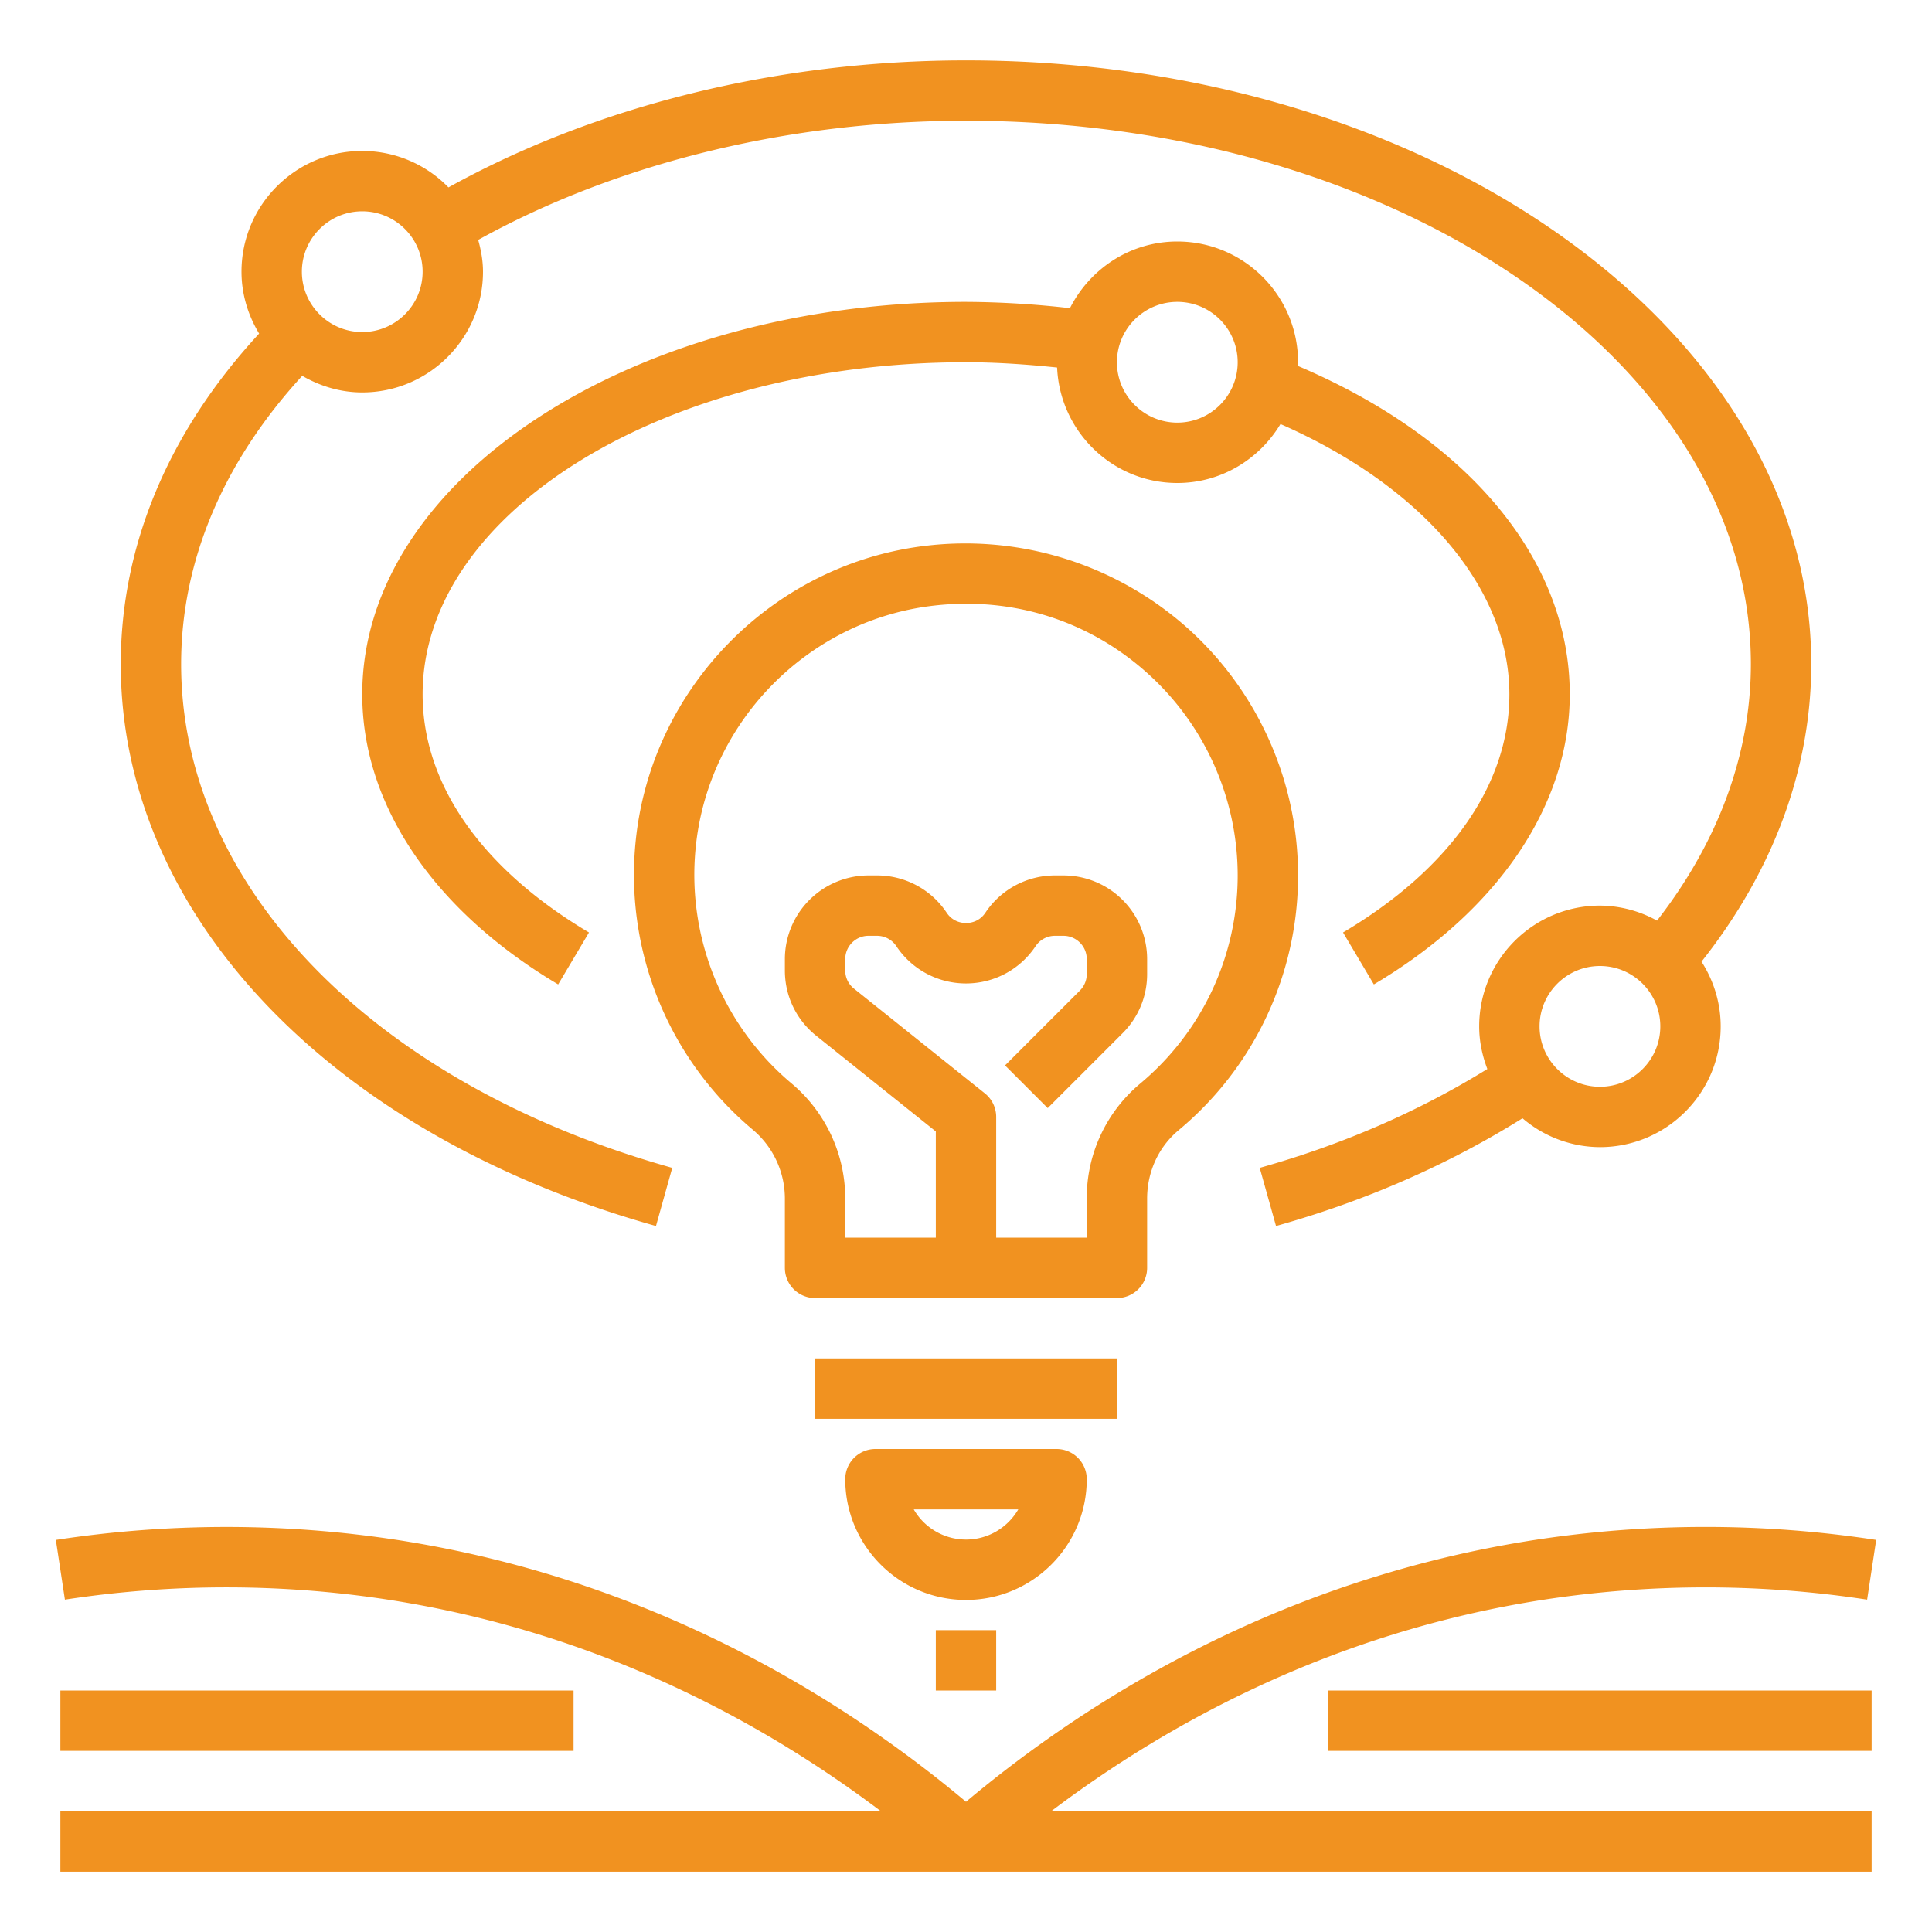 <svg viewBox="0 0 64 64" xml:space="preserve" xmlns="http://www.w3.org/2000/svg" enable-background="new 0 0 64 64"><path d="M24.927 37.414A2.985 2.985 0 0 1 26 39.705V42a1 1 0 0 0 1 1h10a1 1 0 0 0 1-1v-2.295c0-.887.38-1.713 1.043-2.266A10.964 10.964 0 0 0 43 29c0-3.124-1.336-6.112-3.665-8.197a11.064 11.064 0 0 0-8.586-2.733c-5.117.566-9.194 4.7-9.695 9.829a11.021 11.021 0 0 0 3.873 9.515zm-1.883-9.321c.41-4.193 3.743-7.573 7.925-8.035 2.606-.29 5.101.505 7.032 2.235A9.013 9.013 0 0 1 41 29c0 2.67-1.18 5.186-3.238 6.902A4.934 4.934 0 0 0 36 39.705V41h-3v-4a1 1 0 0 0-.375-.781L28.29 32.75a.762.762 0 0 1-.29-.602v-.377c0-.425.346-.771.771-.771h.28c.259 0 .499.128.642.344.515.773 1.377 1.234 2.306 1.234s1.791-.461 2.306-1.234a.772.772 0 0 1 .643-.344h.28c.426 0 .772.346.772.771v.495c0 .206-.08.4-.226.546l-2.481 2.481 1.414 1.414 2.481-2.481c.523-.523.812-1.22.812-1.96v-.495A2.774 2.774 0 0 0 35.229 29h-.28c-.929 0-1.791.461-2.306 1.234-.207.31-.518.343-.642.343s-.436-.033-.642-.343A2.768 2.768 0 0 0 29.052 29h-.28A2.774 2.774 0 0 0 26 31.771v.377c0 .847.379 1.636 1.041 2.164L31 37.48V41h-3v-1.295a4.98 4.98 0 0 0-1.787-3.822 9.025 9.025 0 0 1-3.169-7.79zM27 45h10v2H27zM36 49a1 1 0 0 0-1-1h-6a1 1 0 0 0-1 1c0 2.206 1.794 4 4 4s4-1.794 4-4zm-4 2a2 2 0 0 1-1.731-1h3.463c-.347.597-.993 1-1.732 1zM44 56h18v2H44zM2 56h17v2H2z" fill="#f19220" class="fill-000000"></path><path d="M50.848 51.012C42.35 52.321 35.999 56.334 32 59.686c-3.999-3.351-10.35-7.365-18.848-8.674a37.4 37.4 0 0 0-11.302 0l.3 1.978a35.363 35.363 0 0 1 10.698 0c7.04 1.085 12.528 4.135 16.335 7.012H2v2h60v-2H34.818c3.807-2.877 9.295-5.927 16.335-7.012a35.396 35.396 0 0 1 10.698 0l.3-1.978a37.31 37.31 0 0 0-11.303 0zM32 12c.997 0 2.008.07 3.018.175C35.111 14.298 36.854 16 39 16c1.455 0 2.718-.789 3.418-1.953C47.119 16.112 50 19.484 50 23c0 2.979-1.957 5.781-5.51 7.89l1.021 1.72C49.635 30.162 52 26.66 52 23c0-4.456-3.357-8.479-9.012-10.88.001-.041.012-.079.012-.12 0-2.206-1.794-4-4-4-1.559 0-2.897.905-3.557 2.209A31.272 31.272 0 0 0 32 10c-11.028 0-20 5.832-20 13 0 3.66 2.365 7.162 6.49 9.61l1.021-1.72C15.957 28.781 14 25.979 14 23c0-6.065 8.075-11 18-11zm7-2c1.103 0 2 .897 2 2s-.897 2-2 2-2-.897-2-2 .897-2 2-2z" fill="#f19220" class="fill-000000"></path><path d="M32 2c-6.217 0-12.257 1.499-17.144 4.208A3.985 3.985 0 0 0 12 5C9.794 5 8 6.794 8 9c0 .752.221 1.449.584 2.051C5.594 14.288 4 18.052 4 22c0 8.29 6.959 15.596 17.73 18.613l.539-1.926C12.386 35.918 6 29.368 6 22c0-3.416 1.395-6.698 4.012-9.55.588.34 1.261.55 1.988.55 2.206 0 4-1.794 4-4 0-.367-.066-.716-.159-1.053C20.432 5.406 26.124 4 32 4c14.336 0 26 8.075 26 18 0 2.973-1.08 5.891-3.109 8.497A3.944 3.944 0 0 0 53 30c-2.206 0-4 1.794-4 4 0 .499.103.972.27 1.412-2.237 1.384-4.758 2.495-7.54 3.275l.54 1.926c3.01-.844 5.741-2.054 8.165-3.569A3.966 3.966 0 0 0 53 38c2.206 0 4-1.794 4-4 0-.791-.238-1.524-.635-2.145C58.736 28.863 60 25.475 60 22 60 10.972 47.439 2 32 2zm-20 9c-1.103 0-2-.897-2-2s.897-2 2-2 2 .897 2 2-.897 2-2 2zm41 25c-1.103 0-2-.897-2-2s.897-2 2-2 2 .897 2 2-.897 2-2 2zM31 54h2v2h-2z" fill="#f19220" class="fill-000000"></path></svg>